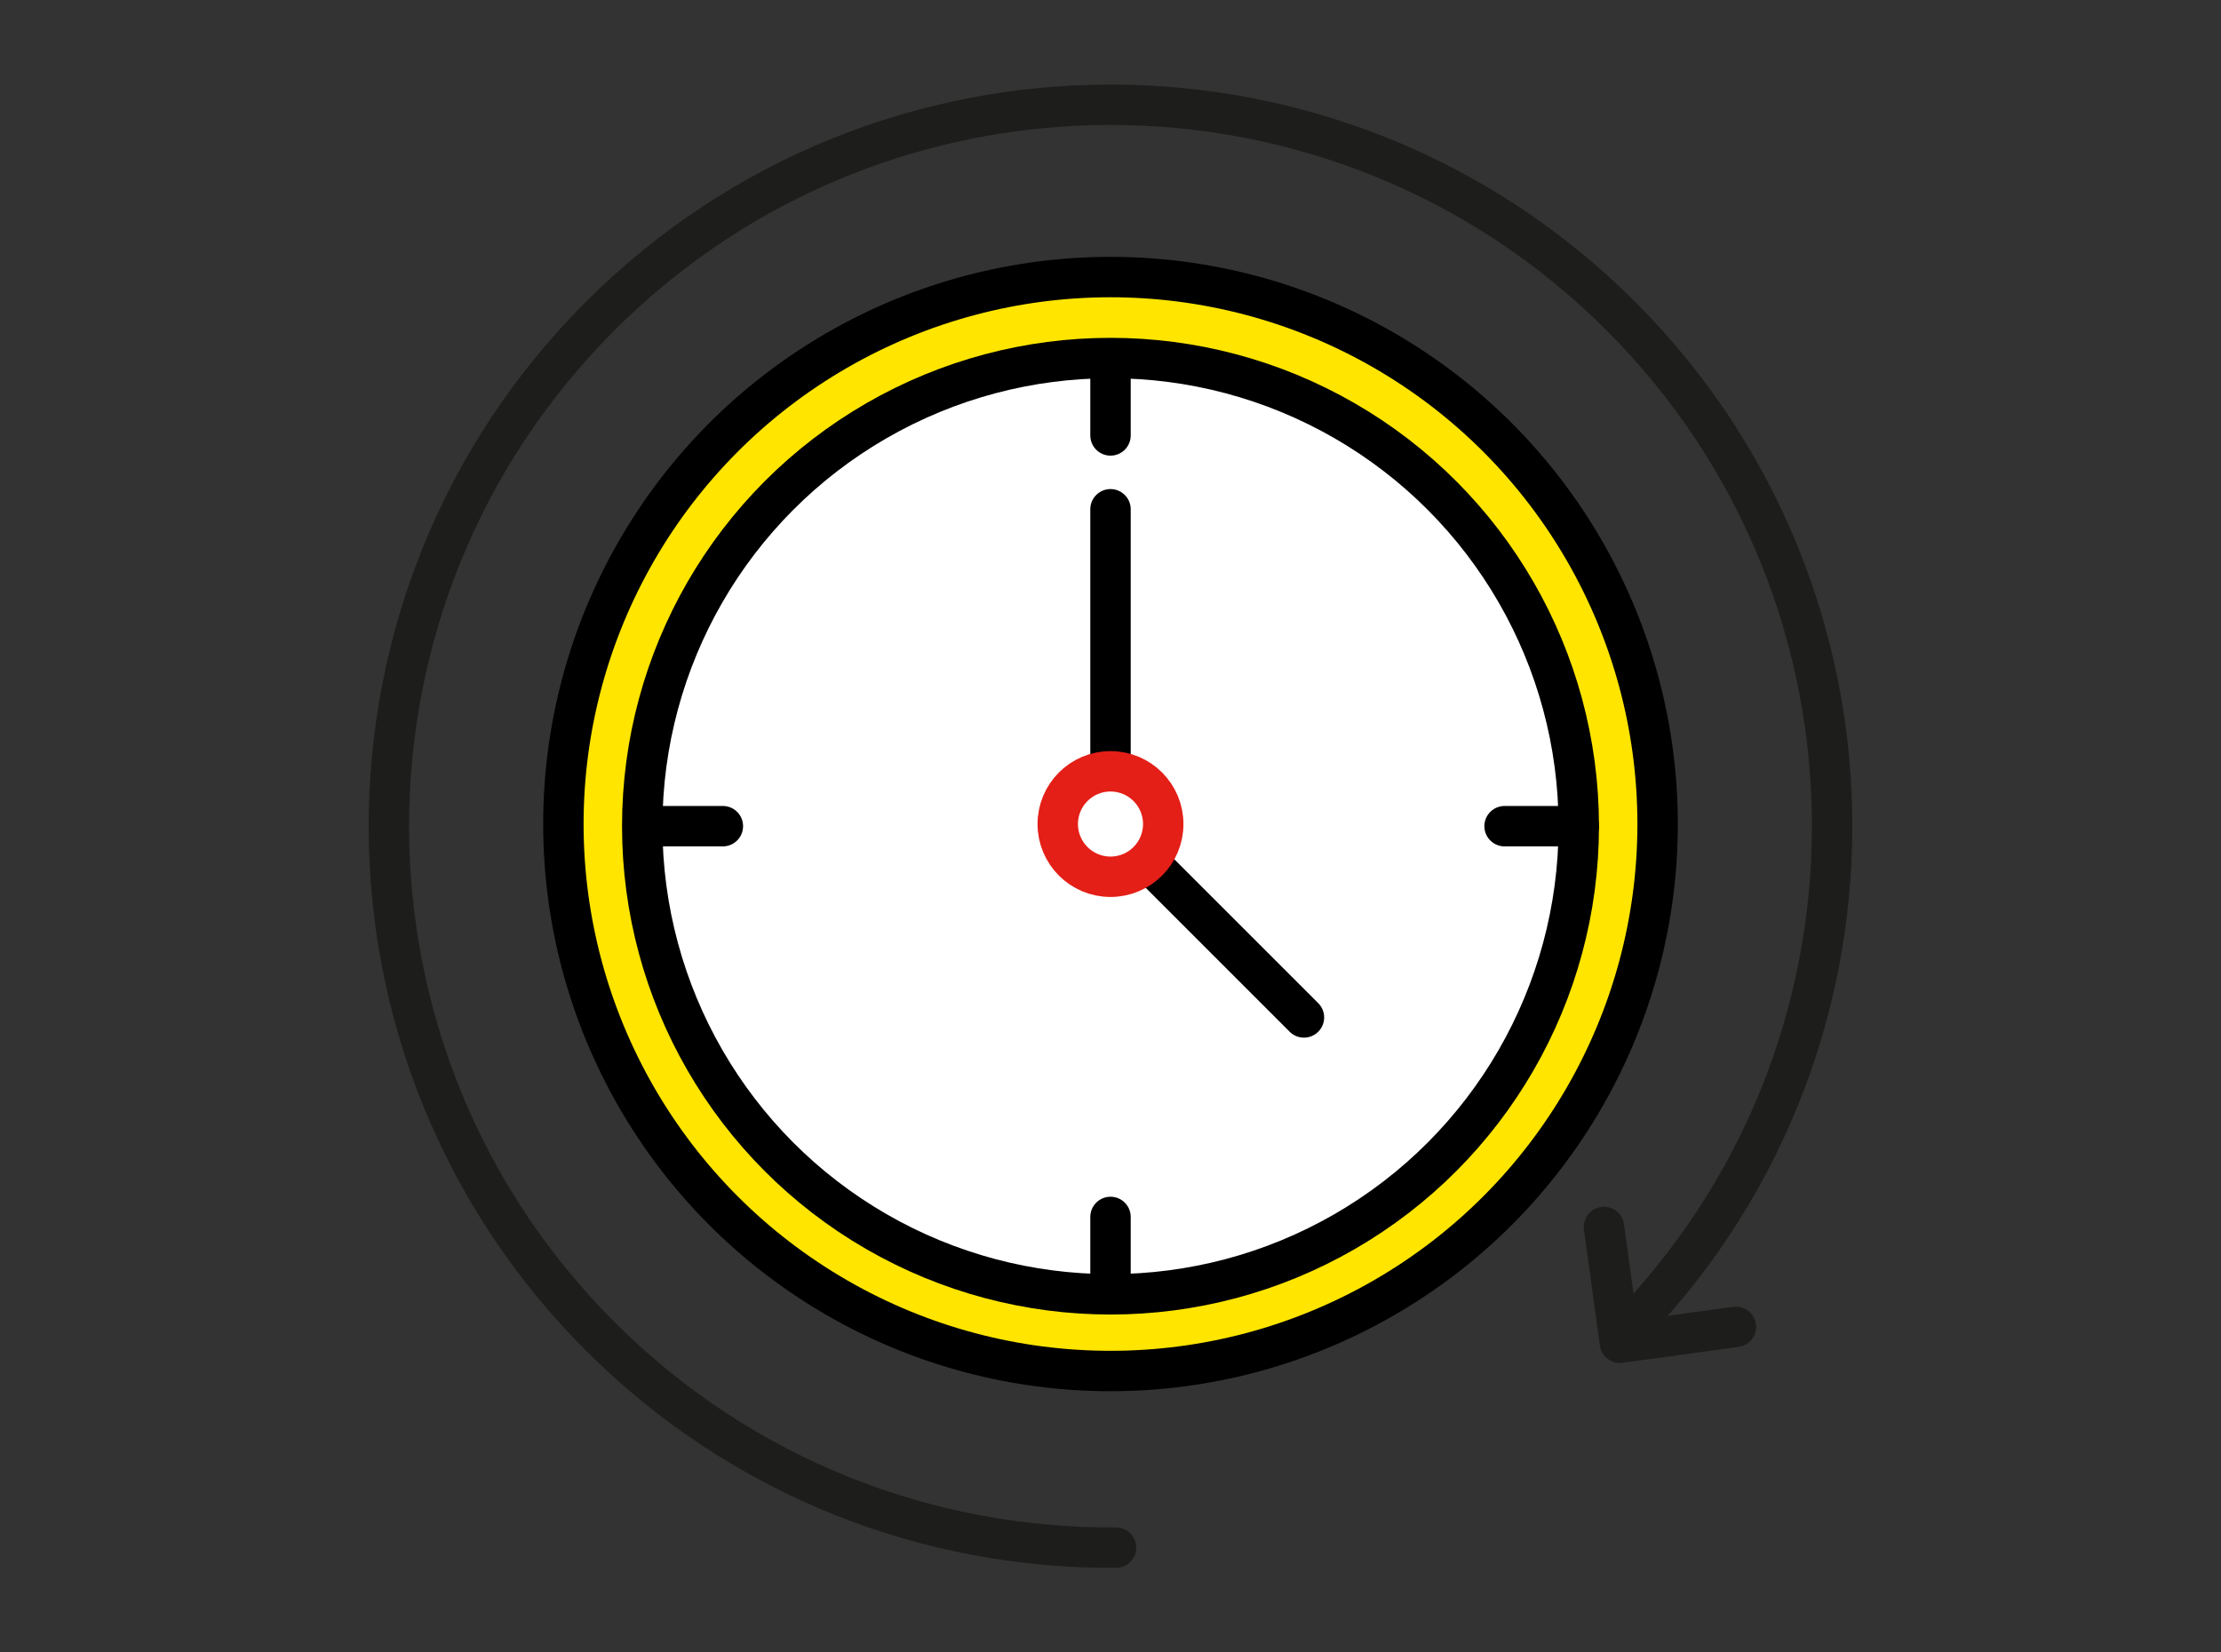 <?xml version="1.0" encoding="UTF-8"?>
<svg id="design" xmlns="http://www.w3.org/2000/svg" viewBox="0 0 124.22 92.44">
  <rect x="0" y="0" width="124.22" height="92.44" fill="#333333" stroke="none"/>
  <defs>
    <style>
      .cls-1, .cls-2, .cls-3, .cls-4, .cls-5 {
        stroke-linecap: round;
        stroke-linejoin: round;
        stroke-width: 2.26px;
      }

      .cls-1, .cls-2, .cls-5 {
        stroke: #000;
      }

      .cls-1, .cls-3 {
        fill: #fff;
      }

      .cls-2 {
        fill: #ffe500;
      }

      .cls-3 {
        stroke: #e41f17;
      }

      .cls-4 {
        stroke: #1d1d1b;
      }

      .cls-4, .cls-5 {
        fill: none;
      }
    </style>
  </defs>
  <circle class="cls-2" cx="62.11" cy="46.1" r="30.6"/>
  <circle class="cls-1" cx="62.11" cy="46.22" r="26.19"/>
  <path class="cls-4" d="m62.42,86.58c-10.43.08-20.89-3.86-28.85-11.82-15.76-15.76-15.76-41.32,0-57.08,15.76-15.76,41.32-15.76,57.08,0,15.76,15.76,15.76,41.32,0,57.08"/>
  <line class="cls-5" x1="36.28" y1="46.22" x2="40.43" y2="46.22"/>
  <line class="cls-5" x1="84.15" y1="46.22" x2="88.3" y2="46.22"/>
  <line class="cls-5" x1="62.11" y1="72.23" x2="62.11" y2="68.08"/>
  <line class="cls-5" x1="62.11" y1="24.36" x2="62.11" y2="20.21"/>
  <polyline class="cls-4" points="89.71 68.64 90.6 75.12 97.09 74.23"/>
  <polyline class="cls-5" points="62.11 28.49 62.11 46.1 72.93 56.92"/>
  <circle class="cls-3" cx="62.11" cy="46.1" r="2.95"/>
</svg>